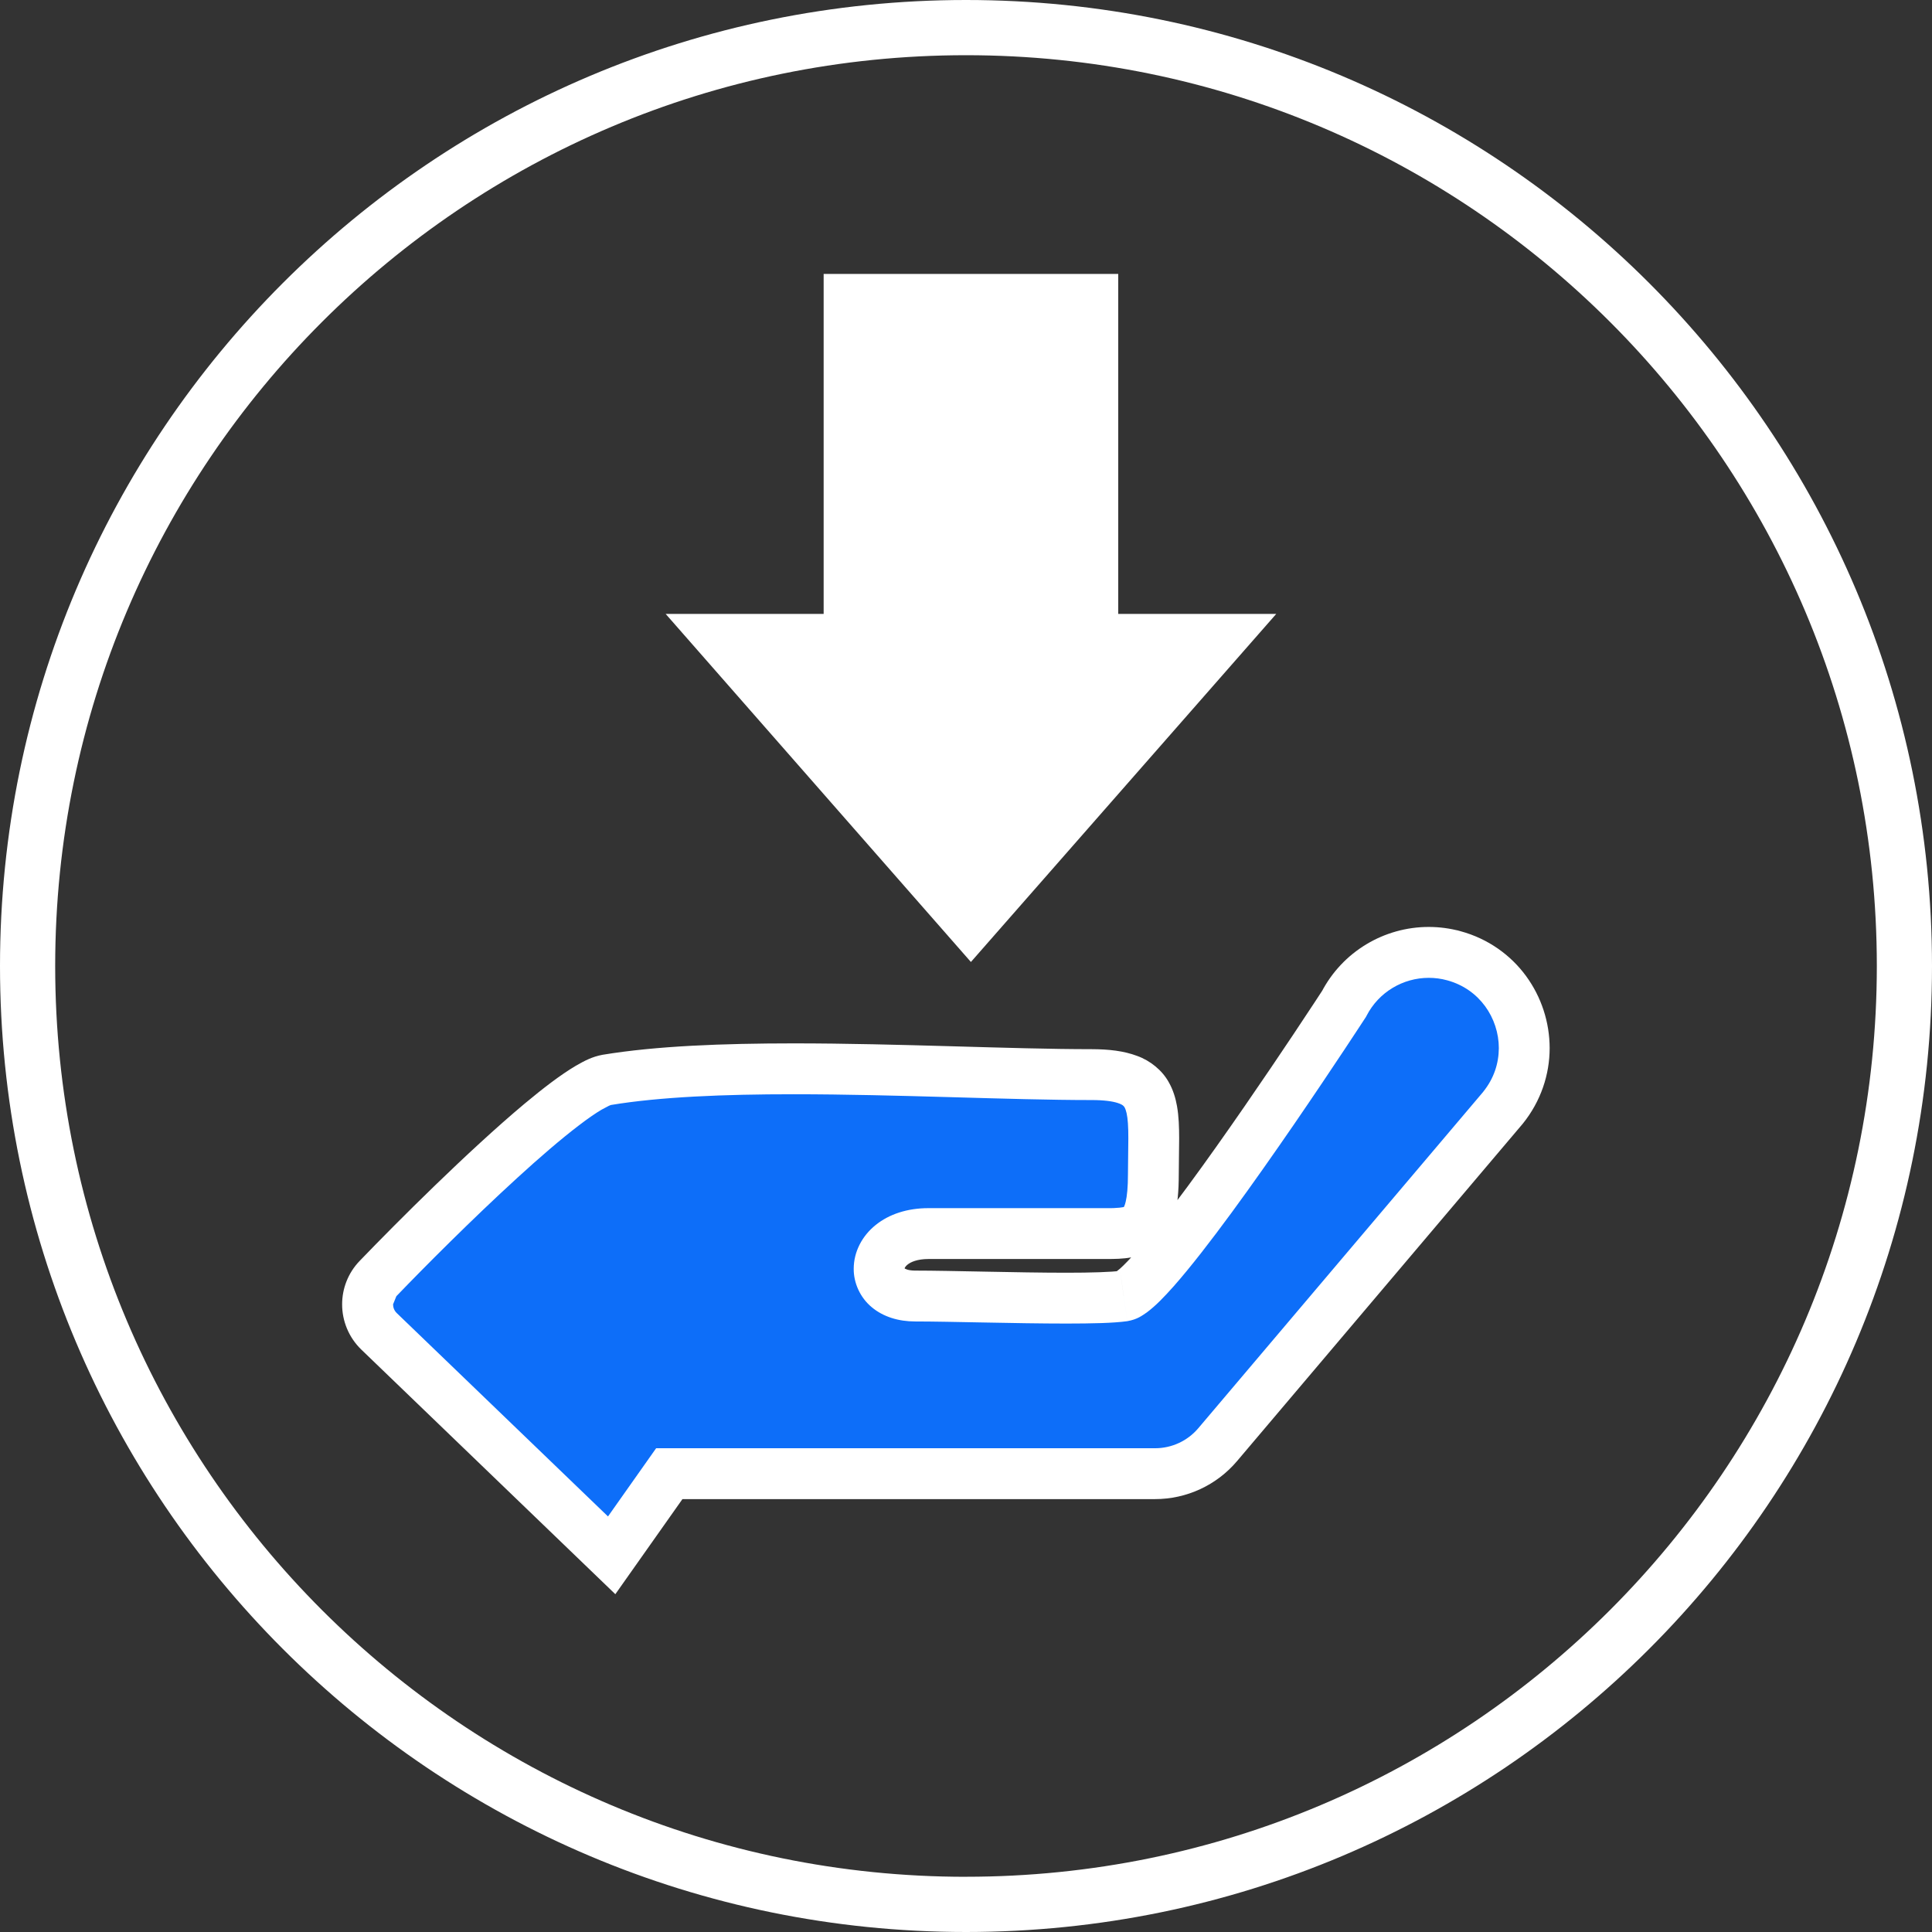 <?xml version="1.0" encoding="UTF-8"?><svg id="Layer_1" xmlns="http://www.w3.org/2000/svg" viewBox="0 0 1024 1024"><rect x="0" y="0" width="1024" height="1024" fill="#333333" stroke="none"/><defs><style>.cls-1{fill:#fff;}.cls-2{fill:#0d6ef9;}</style></defs><path class="cls-2" d="M595.59,686.91c-17.81,2.53-82.54,0-110.54,0s-24.91-33.09,7.1-33.09h94.27c16.54,0,24.88-1.13,24.88-31.54,0-35.07,4.71-52.7-32.89-52.7-71.27,0-188.78-8.5-256.78,2.79-19.74,3.27-91.16,74.02-121.31,105.33-7.58,7.89-7.28,20.4.61,28l123.25,118.67,30.54-43.26h257.48c12.78,0,24.93-5.63,33.2-15.38l151.22-178.57c22.9-28.38,9.13-70.94-26.06-80.56h0c-23.02-6.27-47.31,4.4-58.25,25.61,0,0-98.89,152.17-116.71,154.72h0Z"/><path class="cls-1" d="M595.59,686.91l-1.91-13.35c-4.28.65-15.48,1.02-28.45,1.01-26.22,0-61.09-1.13-80.18-1.13-4.03-.02-5.46-1.04-5.68-1.24l-.04.03h.02l.02-.03-.04.03h.02l-.52.23h.59l-.07-.23-.52.23h.59s-.04-.84,1.6-2.19c1.58-1.28,4.94-2.97,11.13-2.97h94.27c4.3-.02,8.57-.02,13.34-.88,3.56-.67,7.53-1.94,11.25-4.48,5.72-3.83,9.49-10.14,11.27-16.59,1.87-6.56,2.48-13.82,2.5-23.08,0-6.78.2-13.03.2-18.93-.02-5.93-.16-11.5-1.15-17.13-.76-4.21-2.01-8.5-4.37-12.64-3.47-6.27-9.74-11.4-16.79-13.93-7.08-2.64-14.86-3.54-24.27-3.56-42.26,0-101.95-3.07-157.87-3.07-37.15.02-72.62,1.33-101.12,6.04-5.57,1.02-9.62,3.2-14.29,5.88-8,4.75-17.04,11.68-27.05,20.02-29.84,24.98-67.44,62.59-87.46,83.38-6.18,6.4-9.29,14.77-9.27,23.01-.02,8.73,3.47,17.54,10.25,24.05l134.55,129.57,35.57-50.4h250.49c16.75,0,32.66-7.37,43.48-20.17l151.32-178.68.11-.13c9.65-11.95,14.25-26.22,14.24-40.06-.02-13.71-4.39-27.1-12.49-38.18-8.09-11.07-20.08-19.81-34.74-23.78l-1.74-.48h-1.82v13.48l3.56-13c-5.61-1.53-11.27-2.26-16.88-2.26-23.51,0-45.71,13-56.91,34.69l11.97,6.18-11.31-7.35s-6.13,9.44-15.64,23.69c-14.25,21.35-36.09,53.49-55.86,80.31-9.87,13.39-19.25,25.47-26.67,33.99-3.68,4.24-6.94,7.6-9.18,9.6l-2.25,1.8-.07.04,3.34,6.15-.97-6.85c-1.74.29-2.28.68-2.37.7l3.34,6.15-.97-6.85,1.91,13.35,1.91,13.34c5.25-.92,7.69-2.84,10.34-4.64,4.69-3.5,9.09-8.07,14.27-13.89,17.78-20.15,42.8-55.33,63.83-85.92,20.96-30.54,37.64-56.21,37.67-56.26l.38-.58.31-.59c6.47-12.58,19.36-20.09,32.95-20.09,3.24,0,6.51.41,9.78,1.31l1.74.47h1.8v-13.48l-3.54,13.01c8.7,2.39,15.37,7.32,20.09,13.71,4.69,6.4,7.28,14.29,7.28,22.23-.04,8.03-2.55,16.03-8.27,23.13l10.5,8.47-10.28-8.7-151.23,178.55c-5.7,6.74-14.07,10.62-22.9,10.62h-264.47l-25.51,36.15-111.94-107.77c-1.35-1.31-1.96-2.95-1.98-4.64l1.74-4.31c14.88-15.48,40.17-40.87,63.92-62.57,11.86-10.86,23.38-20.78,32.8-27.95,4.69-3.6,8.88-6.49,12.1-8.38l3.88-2.05,1.02-.41.18-.05-.34-1.38.23,1.42.11-.04-.34-1.38.23,1.42c25.74-4.3,60.27-5.7,96.7-5.68,55.02,0,114.44,3.07,157.87,3.07,6.69-.02,11.27.68,13.84,1.51,1.96.61,2.71,1.17,3.11,1.53.5.5,1.04,1.01,1.73,3.87.65,2.77.95,7.4.93,13.39,0,5.3-.18,11.68-.2,18.93.02,6.97-.52,11.86-1.19,14.63-.5,2.12-1.02,2.93-1.08,2.98l.47.34-.38-.41-.09.07.47.34-.38-.41.63.68-.38-.88-.25.2.63.68-.38-.88c-.04.2-3.54.83-9.47.72h-94.27c-11.16-.02-20.92,3.16-28.09,8.97-7.15,5.75-11.59,14.18-11.59,23.15-.07,7.51,3.4,15.28,9.54,20.37,6.13,5.14,14.27,7.58,23.04,7.57,18.24,0,53.35,1.11,80.18,1.11,13.57-.02,24.66-.22,32.26-1.26l-1.91-13.34h0Z"/><polygon class="cls-1" points="592.69 325.38 592.69 145.19 436.55 145.19 436.55 325.38 352.81 325.38 514.6 509.87 676.44 325.38 592.69 325.38 592.69 325.38"/><path class="cls-1" d="M512.01,1009.39v14.61c282.77-.02,511.97-229.24,511.99-511.99C1023.98,229.22,794.78.02,512.01,0,229.22.02.02,229.22,0,512.01c.02,282.75,229.22,511.97,512.01,511.99v-29.26c-133.37,0-253.96-53.99-341.36-141.38-87.39-87.41-141.38-208-141.4-341.34.02-133.37,54.01-253.97,141.4-341.36C258.05,83.26,378.64,29.26,512.01,29.26s253.94,53.99,341.35,141.38c87.39,87.39,141.38,208,141.4,341.36-.02,133.35-54.01,253.94-141.4,341.34-87.41,87.39-208,141.38-341.35,141.38v14.65h0Z"/></svg>